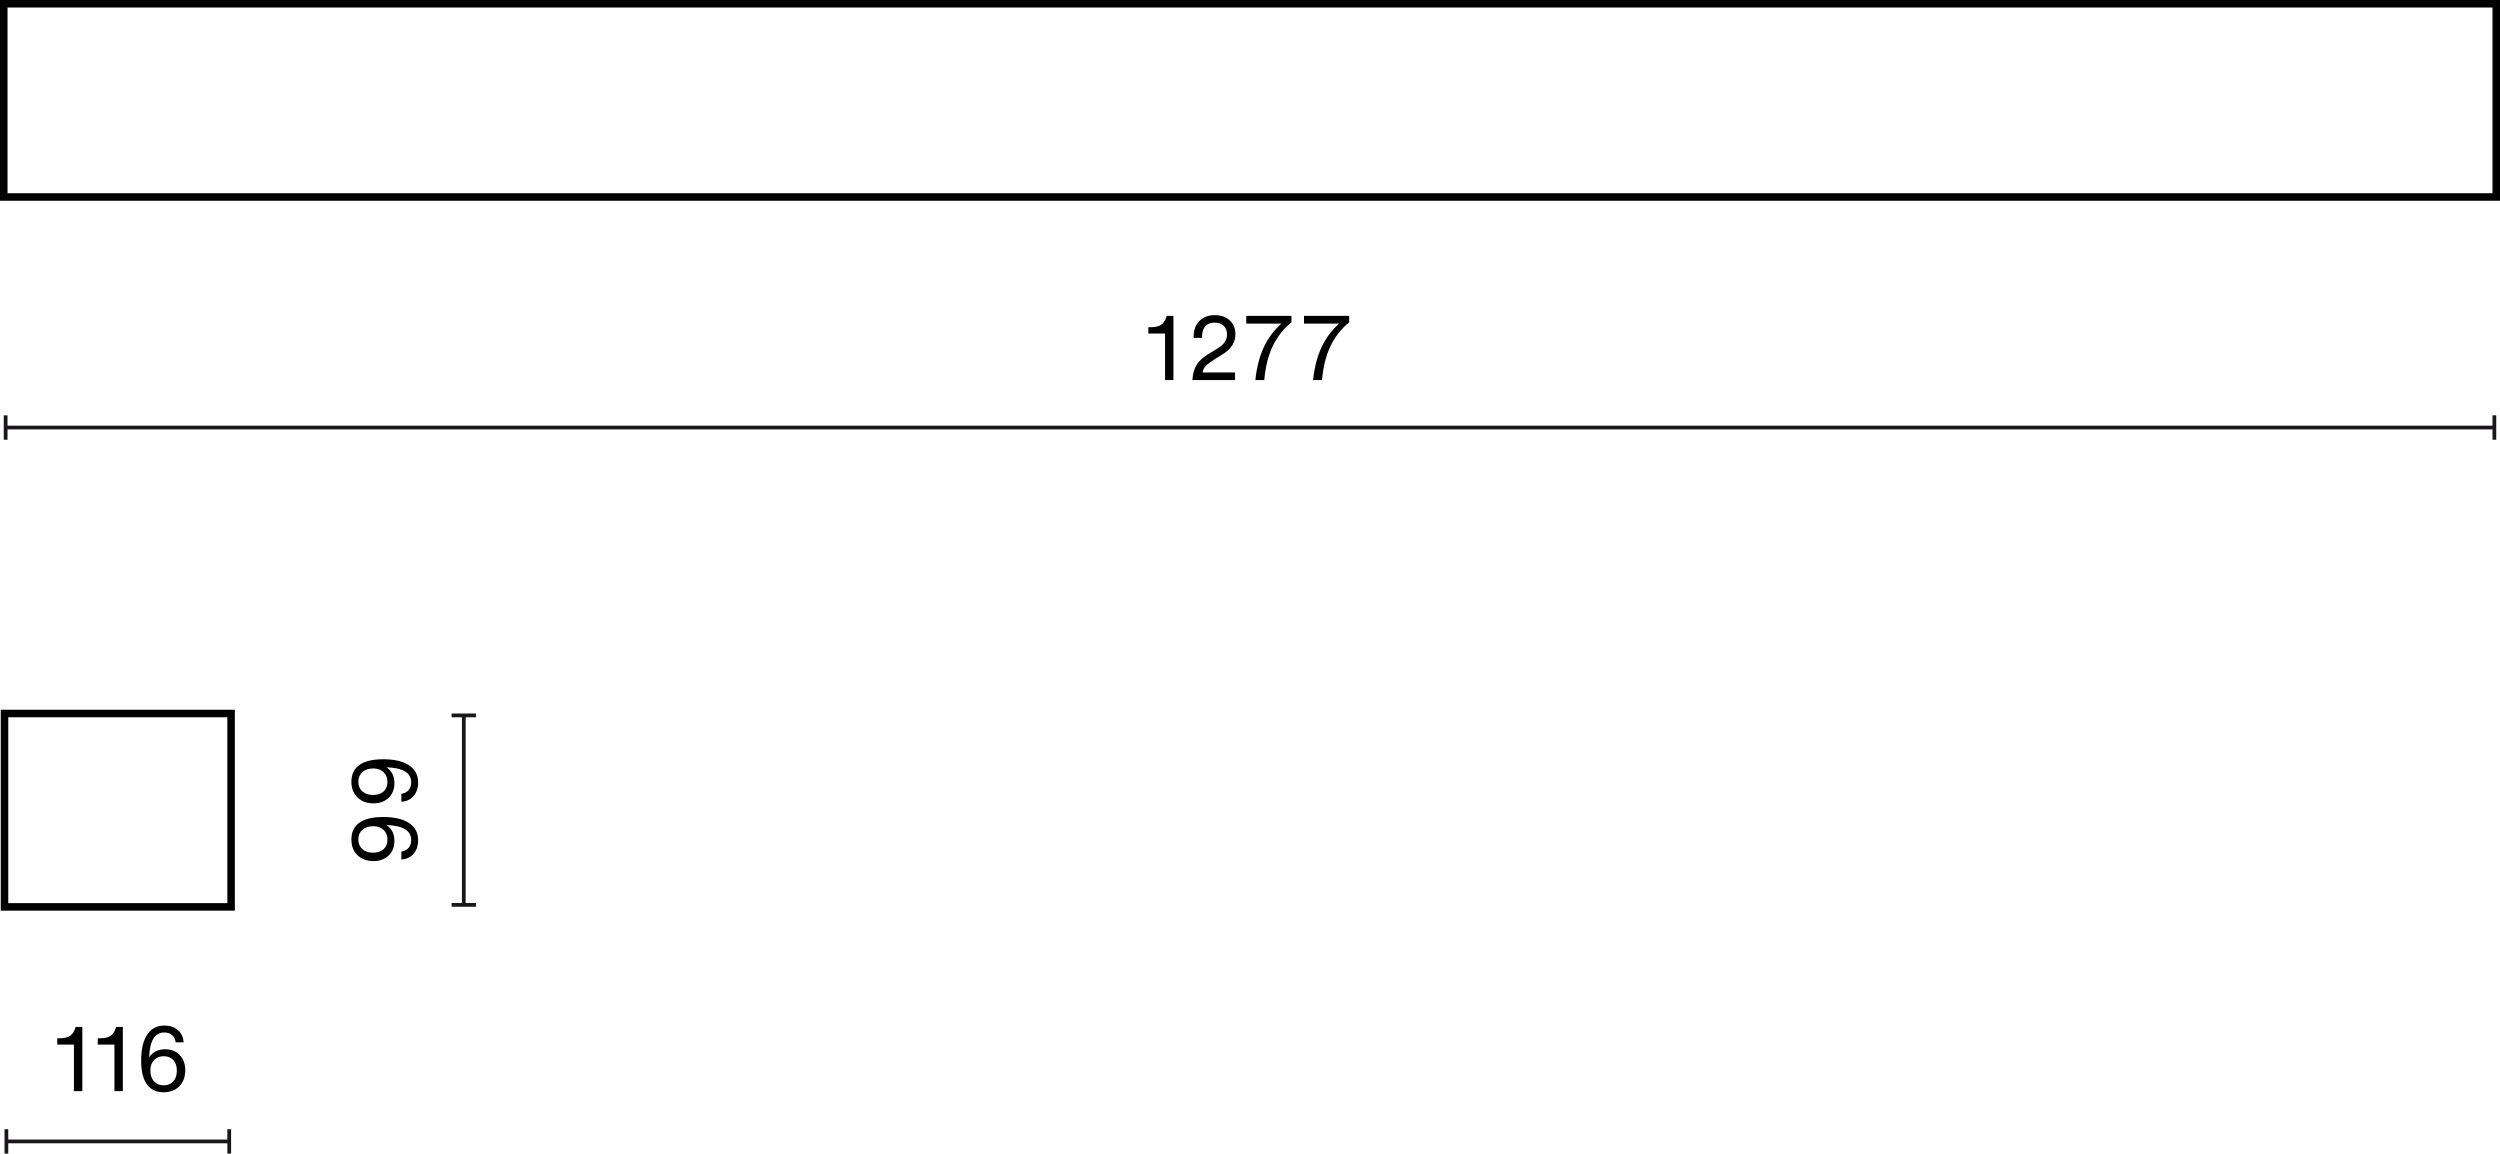<?xml version="1.0" encoding="UTF-8"?>
<svg id="Warstwa_1" data-name="Warstwa 1" xmlns="http://www.w3.org/2000/svg" width="332.522" height="153.443" viewBox="0 0 332.522 153.443">
  <defs>
    <style>
      .cls-1 {
        isolation: isolate;
      }

      .cls-2 {
        fill: #1a171b;
      }
    </style>
  </defs>
  <path d="M332.522,26.701H0V0H332.522V26.701ZM1,25.701H331.522V1H1V25.701Z"/>
  <g>
    <rect class="cls-2" x=".75" y="56.616" width="331.023" height=".5"/>
    <rect class="cls-2" x=".5" y="55.241" width=".5" height="3.25"/>
    <rect class="cls-2" x="331.523" y="55.241" width=".5" height="3.25"/>
  </g>
  <g class="cls-1">
    <path d="M154.961,50.55v-6.189h-2.219v-.839h.324c.624,0,1.096-.116,1.416-.349,.304-.231,.523-.575,.66-1.031l.036-.132h.9v8.54h-1.116Z"/>
    <path d="M158.598,50.55c.048-.776,.222-1.426,.522-1.949s.777-.99,1.433-1.397l1.487-.923c.775-.473,1.163-1.064,1.163-1.775,0-.504-.148-.896-.444-1.176-.296-.279-.695-.42-1.199-.42-.536,0-.949,.162-1.241,.486-.292,.323-.438,.793-.438,1.409v.132h-1.115v-.18c0-.863,.26-1.556,.78-2.075,.512-.512,1.191-.768,2.039-.768,.792,0,1.447,.228,1.967,.684,.512,.456,.768,1.075,.768,1.858,0,1.064-.54,1.936-1.619,2.615l-1.068,.672c-.624,.392-1.047,.707-1.271,.947-.232,.256-.364,.539-.396,.852h4.306v1.008h-5.673Z"/>
    <path d="M166.974,50.55c.176-1.672,.543-3.113,1.103-4.324,.56-1.211,1.343-2.272,2.351-3.184h-4.666v-1.032h6.009v.864c-1.08,.887-1.913,1.952-2.501,3.195-.587,1.244-.958,2.736-1.109,4.48h-1.187Z"/>
    <path d="M174.654,50.55c.176-1.672,.543-3.113,1.103-4.324,.56-1.211,1.343-2.272,2.351-3.184h-4.666v-1.032h6.009v.864c-1.08,.887-1.913,1.952-2.501,3.195-.587,1.244-.958,2.736-1.109,4.48h-1.187Z"/>
  </g>
  <g>
    <rect class="cls-2" x=".851" y="151.568" width="29.637" height=".5"/>
    <rect class="cls-2" x=".601" y="150.193" width=".5" height="3.25"/>
    <rect class="cls-2" x="30.238" y="150.193" width=".5" height="3.25"/>
  </g>
  <g>
    <rect class="cls-2" x="61.439" y="95.153" width=".5" height="25.205"/>
    <rect class="cls-2" x="60.064" y="120.108" width="3.25" height=".5"/>
    <rect class="cls-2" x="60.064" y="94.903" width="3.25" height=".5"/>
  </g>
  <g class="cls-1">
    <path d="M9.834,145.127v-6.188h-2.219v-.84h.324c.624,0,1.096-.115,1.416-.348,.304-.231,.523-.575,.66-1.031l.036-.132h.9v8.539h-1.116Z"/>
    <path d="M15.222,145.127v-6.188h-2.219v-.84h.324c.624,0,1.096-.115,1.416-.348,.304-.231,.523-.575,.66-1.031l.036-.132h.9v8.539h-1.116Z"/>
    <path d="M23.908,140.33c.488,.512,.731,1.183,.731,2.015,0,.879-.26,1.591-.779,2.135-.528,.535-1.231,.804-2.111,.804-.912,0-1.627-.324-2.147-.972-.552-.703-.828-1.791-.828-3.262,0-1.472,.266-2.613,.798-3.425s1.297-1.217,2.296-1.217c.728,0,1.325,.202,1.793,.605s.722,.945,.762,1.625h-1.055c-.056-.407-.218-.728-.486-.96-.268-.231-.614-.348-1.038-.348-1.263,0-1.931,1.096-2.003,3.287,.48-.704,1.184-1.056,2.111-1.056,.816,0,1.467,.256,1.955,.768Zm-2.135,4.029c.52,0,.943-.176,1.271-.527,.32-.344,.48-.819,.48-1.427,0-.592-.156-1.061-.468-1.404s-.736-.516-1.271-.516c-.527,0-.958,.172-1.289,.516-.332,.344-.498,.8-.498,1.367,0,.624,.164,1.111,.492,1.464,.328,.352,.755,.527,1.283,.527Z"/>
  </g>
  <g class="cls-1">
    <path d="M50.974,108.667c1.471,0,2.612,.267,3.424,.798,.812,.532,1.217,1.298,1.217,2.297,0,.728-.202,1.325-.605,1.793s-.945,.722-1.625,.762v-1.056c.408-.056,.728-.218,.959-.485s.348-.614,.348-1.038c0-1.263-1.095-1.931-3.286-2.002,.704,.479,1.055,1.184,1.055,2.11,0,.808-.256,1.455-.768,1.943-.52,.495-1.191,.743-2.015,.743-.879,0-1.591-.264-2.135-.791-.536-.512-.804-1.212-.804-2.1,0-.919,.324-1.635,.972-2.146,.704-.552,1.791-.828,3.262-.828Zm.048,1.722c-.344-.332-.8-.498-1.367-.498-.616,0-1.102,.162-1.458,.486-.355,.323-.534,.753-.534,1.289,0,.527,.176,.951,.528,1.271,.352,.319,.828,.479,1.427,.479,.592,0,1.06-.156,1.403-.468s.516-.735,.516-1.271c0-.527-.172-.957-.516-1.289Z"/>
    <path d="M50.974,100.987c1.471,0,2.612,.266,3.424,.798s1.217,1.298,1.217,2.297c0,.728-.202,1.325-.605,1.793s-.945,.722-1.625,.762v-1.056c.408-.056,.728-.218,.959-.485,.232-.269,.348-.614,.348-1.038,0-1.263-1.095-1.931-3.286-2.002,.704,.479,1.055,1.183,1.055,2.11,0,.808-.256,1.455-.768,1.942-.52,.496-1.191,.744-2.015,.744-.879,0-1.591-.264-2.135-.792-.536-.512-.804-1.211-.804-2.099,0-.92,.324-1.635,.972-2.146,.704-.552,1.791-.828,3.262-.828Zm.048,1.722c-.344-.332-.8-.498-1.367-.498-.616,0-1.102,.162-1.458,.485-.355,.324-.534,.754-.534,1.29,0,.527,.176,.951,.528,1.271,.352,.32,.828,.48,1.427,.48,.592,0,1.06-.156,1.403-.468s.516-.735,.516-1.271c0-.528-.172-.958-.516-1.289Z"/>
  </g>
  <path d="M31.238,121.124H.101v-26.721H31.238v26.721Zm-30.137-1H30.238v-24.721H1.101v24.721Z"/>
</svg>